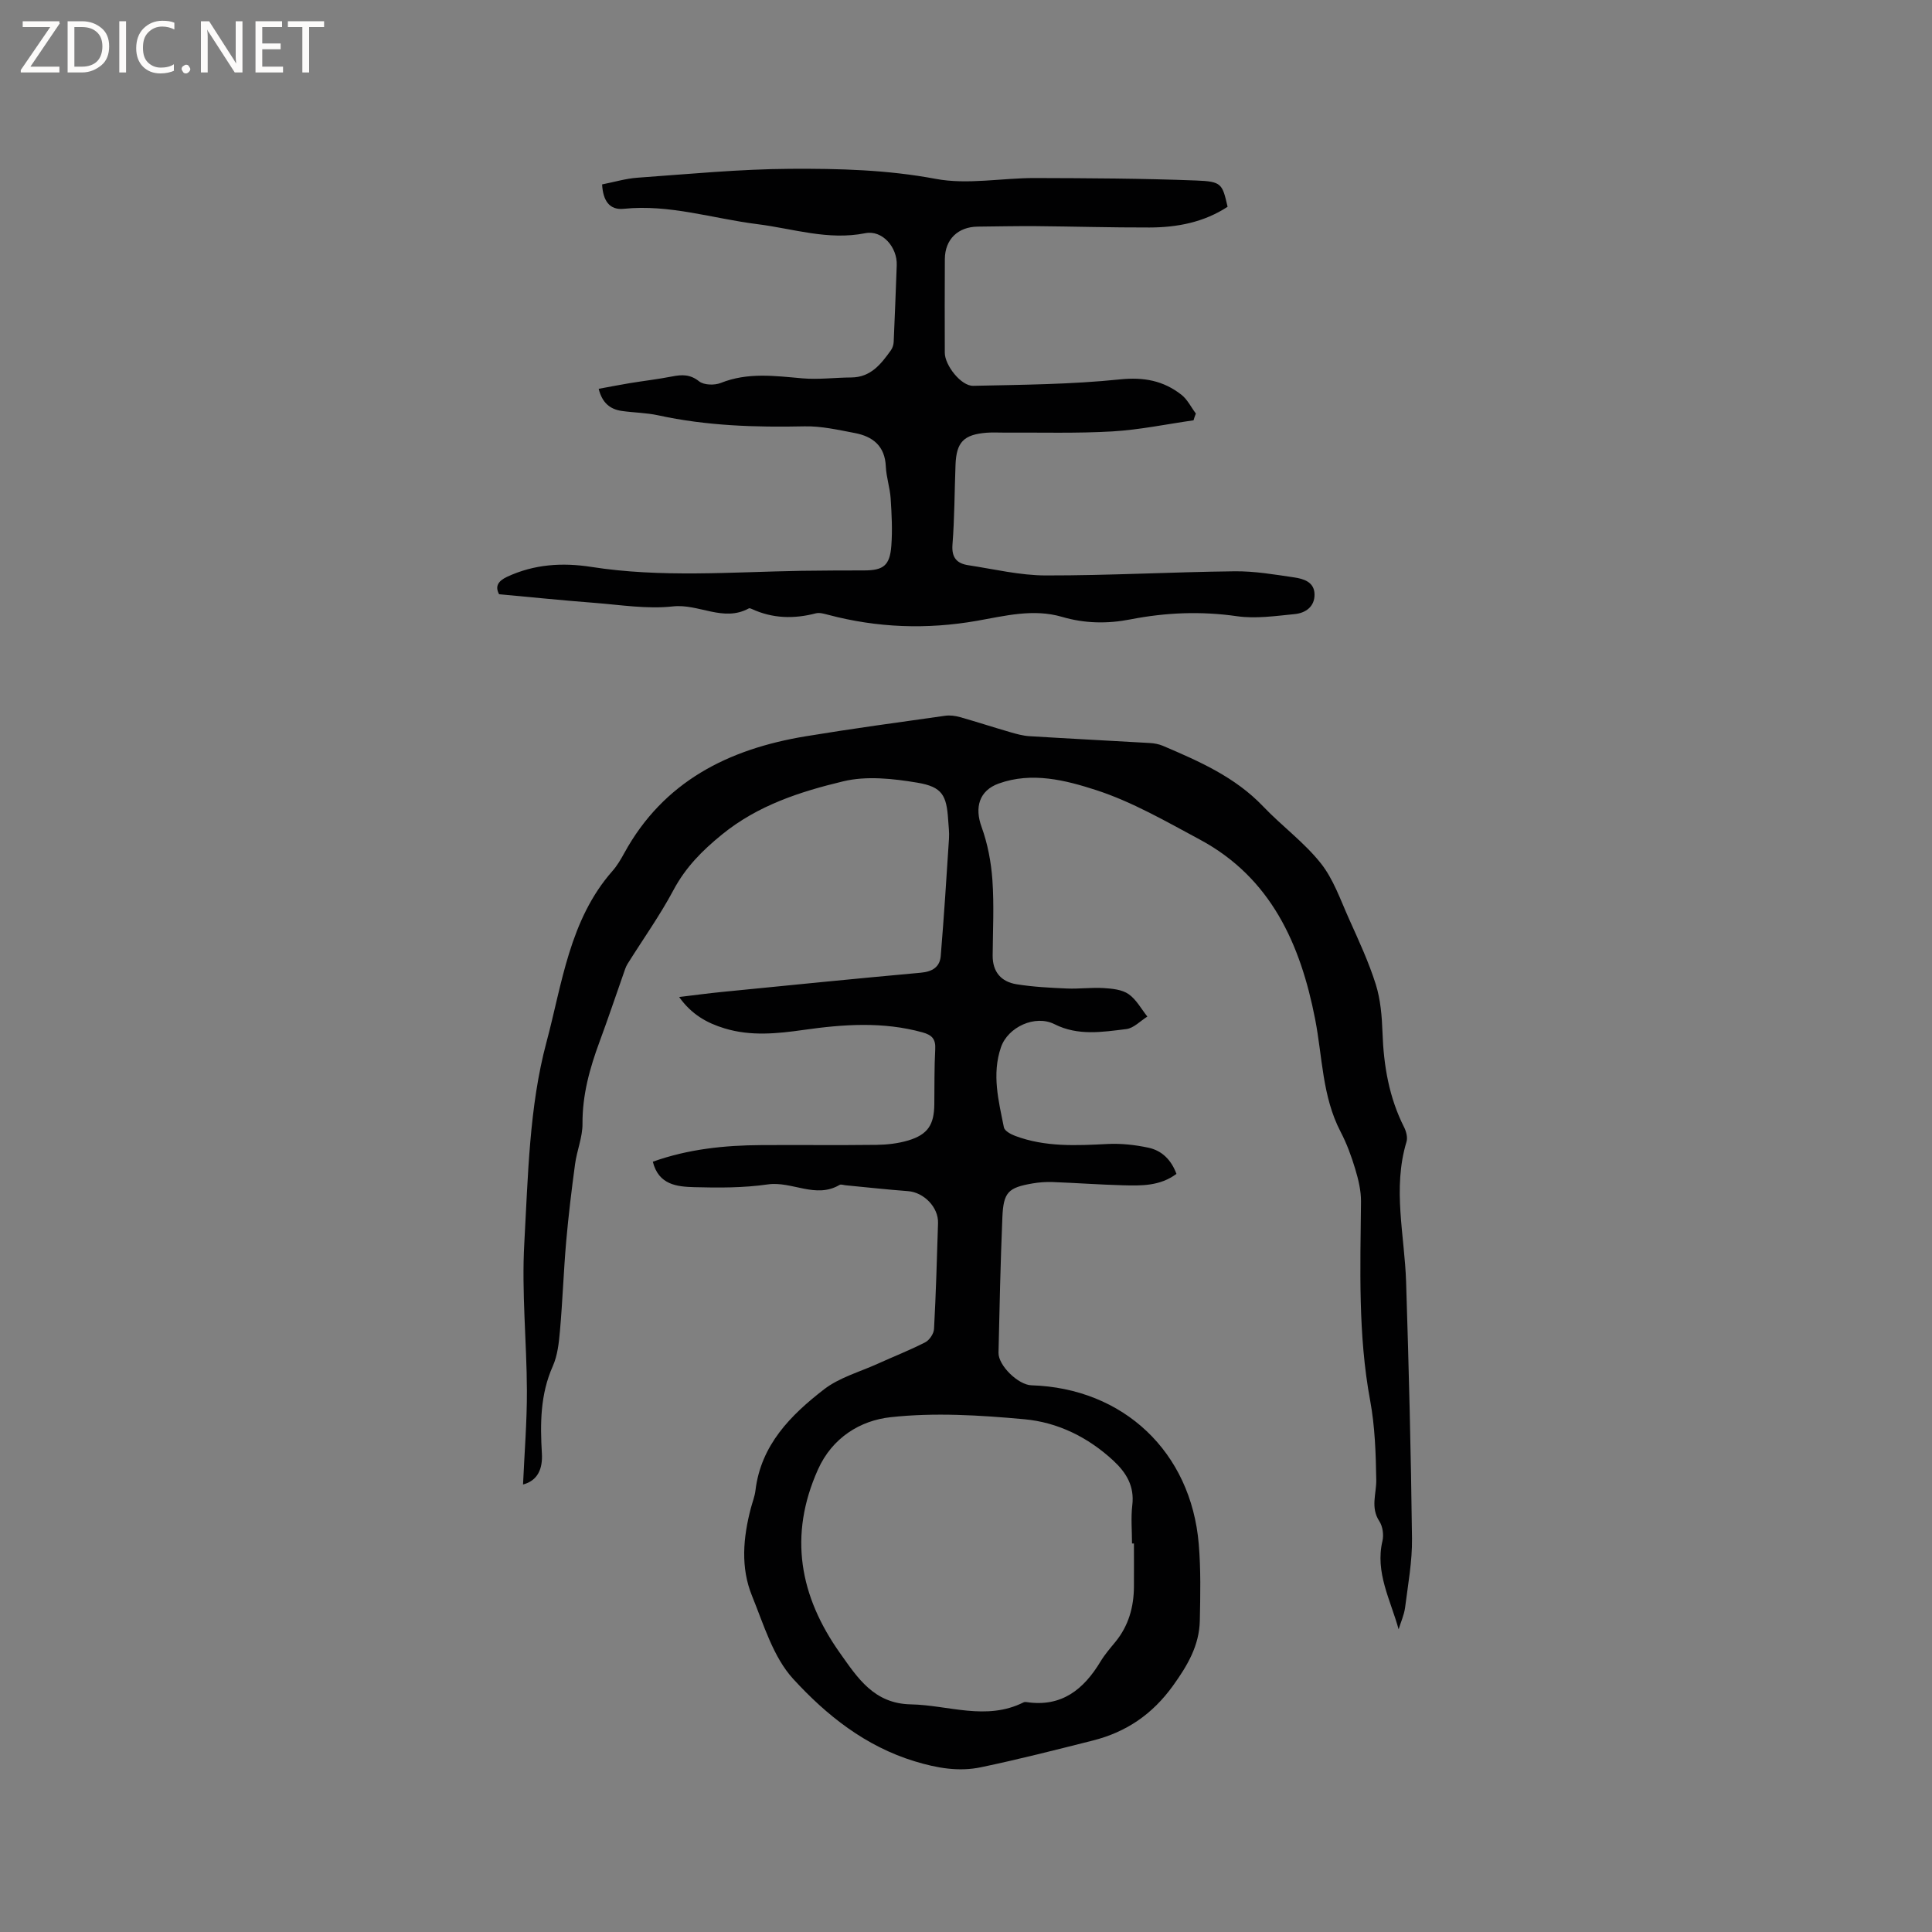 <svg enable-background="new 0 0 400 400" viewBox="0 0 400 400" xmlns="http://www.w3.org/2000/svg"><rect x="0" y="0" width="400" height="400" fill="#808080" stroke="none"/><g fill="#fcfbfa"><path d="m12.4 4.8-6.1 9h6v1.2h-8v-.5l6.1-8.9h-5.7v-1.2h7.6v.4z"/><path d="m14 15v-10.6h3c1.6 0 2.9.5 4 1.4s1.6 2.2 1.6 3.8-.5 3-1.6 3.9-2.4 1.5-4 1.5zm1.4-9.4v8.2h1.6c1.3 0 2.4-.4 3.1-1.1s1.1-1.8 1.1-3.1-.4-2.3-1.2-3-1.8-1-3.1-1z"/><path d="m26.1 4.4v10.6h-1.4v-10.6z"/><path d="m36.1 14.6c-.8.4-1.8.6-2.9.6-1.5 0-2.7-.5-3.6-1.4s-1.4-2.2-1.4-3.8c0-1.7.5-3.1 1.5-4.1s2.3-1.6 3.9-1.6c1 0 1.8.1 2.5.4v1.4c-.8-.4-1.6-.6-2.5-.6-1.2 0-2.1.4-2.9 1.2s-1.1 1.8-1.1 3.2c0 1.3.3 2.3 1 3s1.6 1.1 2.7 1.1c1 0 2-.2 2.7-.7v1.3z"/><path d="m37.6 14.3c0-.2.1-.5.3-.6s.4-.3.6-.3c.3 0 .5.1.6.3s.3.4.3.6-.1.4-.3.6-.4.3-.6.3c-.3 0-.5-.1-.6-.3s-.3-.4-.3-.6z"/><path d="m50.2 15h-1.6l-5.3-8.2c-.2-.2-.3-.5-.4-.7 0 .2.1.7.1 1.5v7.4h-1.4v-10.6h1.7l5.2 8.1c.2.4.4.6.4.7 0-.3-.1-.8-.1-1.5v-7.3h1.4z"/><path d="m58.6 15h-5.7v-10.6h5.5v1.2h-4.1v3.4h3.8v1.2h-3.8v3.6h4.3z"/><path d="m67.1 5.6h-3.1v9.4h-1.4v-9.4h-3v-1.2h7.5z"/></g><path d="m289.57 337.33c-1.69-6.11-4.89-11.77-3.35-18.28.3-1.27.06-3.02-.64-4.09-1.88-2.86-.59-5.7-.64-8.59-.09-5.47-.27-11.02-1.26-16.38-2.54-13.68-2.03-27.43-1.9-41.21.02-2.26-.54-4.58-1.2-6.77-.79-2.63-1.75-5.25-3.02-7.68-3.83-7.35-3.75-15.51-5.28-23.35-3.02-15.45-9.11-29.23-23.87-37.16-6.99-3.75-13.99-7.81-21.47-10.24-6.33-2.05-13.29-3.83-20.16-1.36-4.08 1.47-5.02 4.97-3.56 8.97 1.27 3.51 1.99 7.33 2.25 11.06.36 5.16.09 10.37.05 15.56-.03 3.42 1.77 5.46 4.95 5.97 3.43.55 6.93.73 10.41.88 2.54.11 5.1-.25 7.63-.09 1.76.11 3.78.3 5.15 1.25 1.6 1.11 2.62 3.06 3.89 4.65-1.45.9-2.83 2.41-4.37 2.59-4.97.61-10 1.44-14.85-1.01-4.01-2.03-9.65.58-11.09 4.77-1.93 5.63-.49 11.12.61 16.6.15.72 1.43 1.42 2.32 1.75 6.22 2.34 12.66 2.01 19.15 1.68 2.8-.14 5.7.18 8.45.77 2.84.6 4.76 2.59 5.8 5.42-3.41 2.54-7.26 2.46-11.05 2.36-4.87-.13-9.73-.49-14.6-.67-1.37-.05-2.76.05-4.11.28-5.09.87-6.06 1.81-6.28 7.06-.39 9.32-.59 18.65-.8 27.98-.06 2.67 4.1 6.68 6.81 6.76 19.04.59 33.05 13.77 34.65 32.88.44 5.25.33 10.56.22 15.84-.11 5.15-2.53 9.27-5.55 13.47-4.29 5.96-9.71 9.62-16.61 11.36-7.69 1.94-15.39 3.91-23.15 5.53-4.59.96-9.05.19-13.69-1.22-10.27-3.12-18.33-9.58-25.19-17.07-4.15-4.54-6.1-11.24-8.52-17.19-2.4-5.89-1.84-12.06-.25-18.14.32-1.23.81-2.44.96-3.69 1.13-9.41 7.28-15.58 14.18-20.92 3.18-2.46 7.38-3.61 11.13-5.31 3.28-1.49 6.64-2.8 9.84-4.44.87-.45 1.77-1.78 1.82-2.76.4-7.3.6-14.62.83-21.93.1-3.28-2.94-6.37-6.24-6.61-4.3-.32-8.59-.8-12.89-1.21-.42-.04-.95-.25-1.25-.08-4.96 2.93-9.86-.82-14.88-.1-5 .72-10.15.71-15.22.57-3.55-.1-7.37-.46-8.57-5.27 7.33-2.62 14.85-3.4 22.48-3.44 7.95-.05 15.91.05 23.86-.05 2.2-.03 4.47-.29 6.57-.92 4.02-1.22 5.32-3.24 5.37-7.43.05-3.82-.02-7.64.19-11.45.12-2.11-.68-2.95-2.64-3.49-8.17-2.26-16.37-1.68-24.6-.51-5.48.78-10.96 1.34-16.39-.32-3.62-1.1-6.81-2.86-9.39-6.49 3.18-.38 6.03-.77 8.89-1.05 13.71-1.36 27.42-2.74 41.14-3.98 2.4-.22 3.94-1.17 4.13-3.47.67-8.1 1.19-16.21 1.71-24.33.08-1.26-.09-2.54-.17-3.81-.33-5.13-1.21-6.87-6.41-7.74-5.02-.84-10.51-1.44-15.34-.27-8.88 2.13-17.63 4.95-25.06 10.99-4.11 3.34-7.55 6.8-10.06 11.51-2.82 5.29-6.33 10.2-9.51 15.29-.39.62-.6 1.35-.84 2.04-1.65 4.69-3.23 9.41-4.96 14.08-2.03 5.49-3.57 11.01-3.53 16.97.02 2.78-1.16 5.55-1.54 8.36-.72 5.34-1.37 10.69-1.84 16.05-.53 6.12-.74 12.28-1.28 18.4-.22 2.5-.49 5.14-1.49 7.39-2.61 5.85-2.62 11.91-2.26 18.07.19 3.17-.85 5.63-3.9 6.43.28-6.44.82-12.93.8-19.43-.04-10.17-1.11-20.38-.54-30.5.78-13.95 1.01-28.28 4.58-41.61 3.24-12.07 4.76-25.37 13.67-35.48.97-1.1 1.74-2.41 2.45-3.71 8.14-14.84 21.56-21.53 37.51-24.17 9.61-1.59 19.28-2.9 28.93-4.26 1-.14 2.11.01 3.1.29 3.46.98 6.89 2.1 10.34 3.1 1.31.38 2.67.76 4.02.84 8.29.51 16.58.93 24.88 1.41.93.05 1.9.23 2.75.59 7.5 3.2 14.94 6.45 20.75 12.55 3.85 4.04 8.47 7.41 11.91 11.74 2.64 3.31 4.09 7.61 5.87 11.56 1.99 4.43 4.06 8.88 5.52 13.5 1 3.17 1.28 6.65 1.4 10 .24 6.86 1.35 13.44 4.48 19.62.44.88.76 2.13.49 3.01-2.93 9.69-.39 19.36-.08 29.04.56 17.69 1.01 35.38 1.22 53.08.06 4.78-.84 9.59-1.44 14.37-.22 1.52-.88 2.97-1.33 4.44zm-54.8-17.77c-.13 0-.27 0-.4 0 0-2.65-.25-5.33.06-7.94.47-3.93-1.24-6.72-3.92-9.21-5.22-4.84-11.51-7.94-18.42-8.57-9.2-.84-18.6-1.43-27.73-.42-6.22.68-12.04 4.2-15.01 10.83-6.13 13.66-3.8 26.22 4.58 38.03 3.64 5.13 7.02 10.44 14.64 10.59 7.8.15 15.61 3.46 23.34-.41.18-.09.42-.09.63-.06 7.24 1.09 11.82-2.61 15.31-8.4.87-1.44 1.99-2.74 3.07-4.05 2.75-3.35 3.83-7.25 3.85-11.5.02-2.97 0-5.93 0-8.89z" fill="#010102"/><path d="m247.11 87.02c-5.6.8-11.18 1.97-16.81 2.3-7.38.43-14.8.2-22.2.25-1.27.01-2.55-.08-3.82.02-4.75.38-6.27 1.94-6.45 6.63-.21 5.51-.2 11.03-.63 16.52-.22 2.77.96 3.94 3.32 4.29 5.32.81 10.66 2.1 16 2.11 13.03.02 26.05-.71 39.08-.86 4.1-.05 8.23.66 12.31 1.26 1.97.29 4.21.93 4.25 3.51.04 2.56-1.86 3.87-4.09 4.09-3.98.39-8.08 1-11.97.44-7.45-1.07-14.75-.77-22.07.66-4.76.93-9.47.85-14.13-.52-5.97-1.75-11.86-.2-17.62.81-10.44 1.83-20.66 1.45-30.85-1.25-.81-.21-1.74-.49-2.5-.3-4.55 1.19-8.97 1.09-13.28-.9-.19-.09-.47-.2-.61-.12-5.28 2.9-10.38-1.01-15.73-.41-5.3.59-10.78-.31-16.16-.73-6.53-.5-13.06-1.17-19.82-1.79-.87-1.62-.23-2.73 1.68-3.62 5.6-2.6 11.4-2.97 17.4-2.04 14.45 2.26 28.97 1.06 43.48.81 4.35-.07 8.69-.07 13.04-.08 3.97-.01 5.3-1.02 5.61-5.09.25-3.26.07-6.56-.14-9.83-.15-2.21-.9-4.38-1-6.59-.18-4.25-2.69-6.23-6.44-6.94-3.42-.65-6.91-1.45-10.35-1.38-10.2.22-20.32-.1-30.33-2.28-2.47-.54-5.05-.55-7.56-.91-2.41-.35-4.05-1.67-4.77-4.58 2.19-.4 4.3-.82 6.42-1.17 2.93-.48 5.88-.82 8.79-1.39 2.04-.4 3.73-.46 5.58 1.01.99.79 3.19.85 4.48.34 5.58-2.24 11.19-1.46 16.89-.96 3.34.29 6.74-.16 10.12-.18 4.06-.02 6.18-2.78 8.23-5.64.34-.48.55-1.15.57-1.75.24-5.28.43-10.57.63-15.85.14-3.71-2.97-7.33-6.51-6.63-7.7 1.54-14.92-.94-22.33-1.87-9.21-1.15-18.19-4.16-27.67-3.18-2.98.31-4.31-1.7-4.49-5.05 2.47-.48 4.9-1.22 7.36-1.39 10.55-.75 21.1-1.78 31.66-1.84 10.01-.06 20.02.2 30.03 2.08 6.61 1.25 13.7-.19 20.58-.17 11.11.03 22.23.08 33.33.51 5.35.2 5.44.69 6.54 5.44-4.88 3.2-10.41 4.28-16.17 4.29-7.84.02-15.68-.21-23.52-.28-4.01-.03-8.03.06-12.04.1-4.09.04-6.78 2.63-6.81 6.71-.05 6.47-.02 12.94-.01 19.41 0 2.56 3.35 6.9 5.89 6.84 10.13-.22 20.3-.29 30.36-1.33 4.96-.51 9.01.26 12.74 3.18 1.25.98 2 2.57 2.99 3.89-.2.47-.34.93-.48 1.4z" fill="#010102"/></svg>